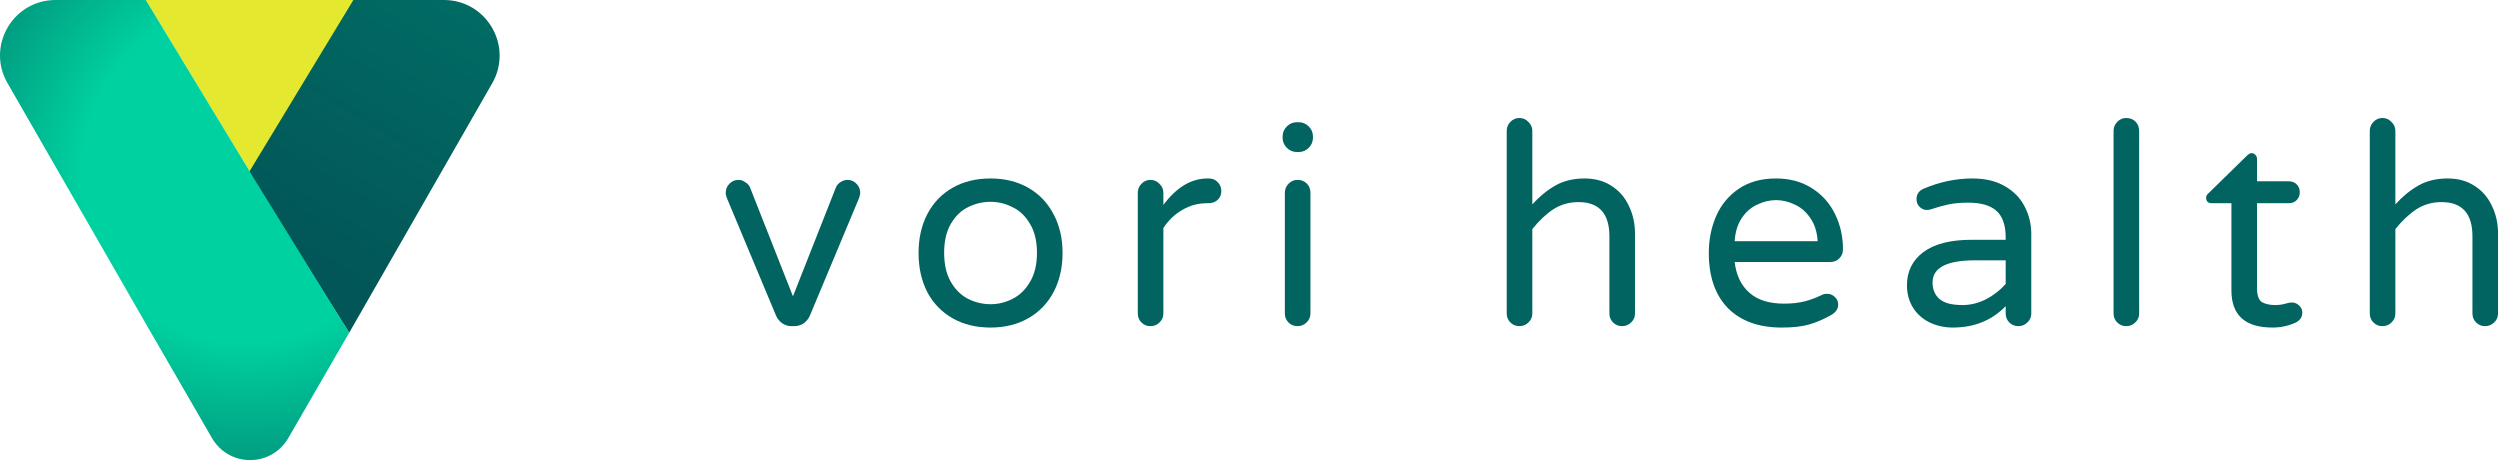<?xml version="1.0" encoding="UTF-8"?> <svg xmlns="http://www.w3.org/2000/svg" width="184" height="34" viewBox="0 0 184 34" fill="none"><path fill-rule="evenodd" clip-rule="evenodd" d="M10.729 0L18.407 12.666L26.086 1.27007e-06L10.729 0Z" fill="#E4E82E"></path><path fill-rule="evenodd" clip-rule="evenodd" d="M18.328 12.661L18.33 12.666L26.009 0H32.674C35.822 0 37.793 3.406 36.223 6.135L25.699 24.491L18.295 12.714L18.328 12.661Z" fill="url(#paint0_linear)"></path><path d="M18.409 12.666L10.73 0H4.085C0.948 0 -1.015 3.393 0.549 6.112L10.564 23.528L11.033 24.348L11.036 24.349L11.319 24.841L11.326 24.829L11.321 24.839L15.593 32.228C16.852 34.407 19.967 34.407 21.226 32.228L25.698 24.491L18.579 12.959L18.579 12.957L18.564 12.932L18.409 12.666Z" fill="url(#paint1_angular)"></path><path d="M25.929 24.093L25.825 24.274L25.929 24.093L25.929 24.093Z" fill="url(#paint2_angular)"></path><path d="M58.259 24.004C58.01 24.004 57.782 23.935 57.575 23.797C57.368 23.646 57.217 23.459 57.12 23.238L53.518 14.626C53.449 14.46 53.414 14.315 53.414 14.191C53.414 13.929 53.504 13.708 53.683 13.529C53.863 13.335 54.084 13.239 54.346 13.239C54.525 13.239 54.691 13.294 54.843 13.404C55.008 13.501 55.126 13.625 55.194 13.777L58.362 21.81L61.53 13.777C61.599 13.625 61.709 13.501 61.861 13.404C62.027 13.294 62.199 13.239 62.379 13.239C62.641 13.239 62.862 13.335 63.041 13.529C63.221 13.708 63.31 13.929 63.31 14.191C63.31 14.315 63.276 14.46 63.207 14.626L59.604 23.238C59.508 23.459 59.356 23.646 59.149 23.797C58.942 23.935 58.714 24.004 58.466 24.004H58.259Z" fill="#026460"></path><path d="M72.905 24.108C71.842 24.108 70.91 23.88 70.11 23.425C69.309 22.969 68.688 22.328 68.247 21.499C67.819 20.657 67.605 19.698 67.605 18.622C67.605 17.545 67.819 16.593 68.247 15.765C68.688 14.923 69.309 14.274 70.11 13.819C70.91 13.363 71.842 13.135 72.905 13.135C73.954 13.135 74.879 13.363 75.679 13.819C76.48 14.274 77.101 14.923 77.542 15.765C77.984 16.593 78.205 17.545 78.205 18.622C78.205 19.698 77.984 20.657 77.542 21.499C77.101 22.328 76.48 22.969 75.679 23.425C74.879 23.88 73.954 24.108 72.905 24.108ZM72.905 22.39C73.471 22.39 74.009 22.258 74.52 21.996C75.044 21.734 75.472 21.32 75.803 20.754C76.148 20.188 76.321 19.47 76.321 18.601C76.321 17.745 76.148 17.034 75.803 16.468C75.472 15.903 75.044 15.495 74.52 15.247C74.009 14.985 73.471 14.854 72.905 14.854C72.325 14.854 71.773 14.985 71.249 15.247C70.738 15.495 70.317 15.903 69.986 16.468C69.654 17.034 69.489 17.745 69.489 18.601C69.489 19.47 69.654 20.188 69.986 20.754C70.317 21.32 70.738 21.734 71.249 21.996C71.773 22.258 72.325 22.39 72.905 22.39Z" fill="#026460"></path><path d="M84.672 24.004C84.41 24.004 84.189 23.915 84.01 23.735C83.831 23.556 83.741 23.335 83.741 23.073V14.191C83.741 13.929 83.831 13.708 84.01 13.529C84.189 13.335 84.41 13.239 84.672 13.239C84.935 13.239 85.156 13.335 85.335 13.529C85.528 13.708 85.625 13.929 85.625 14.191V15.081C86.591 13.784 87.674 13.135 88.875 13.135H88.979C89.241 13.135 89.455 13.225 89.621 13.404C89.8 13.584 89.89 13.805 89.89 14.067C89.89 14.329 89.8 14.543 89.621 14.709C89.441 14.874 89.213 14.957 88.937 14.957H88.834C88.171 14.957 87.564 15.123 87.012 15.454C86.46 15.771 85.997 16.213 85.625 16.779V23.073C85.625 23.335 85.528 23.556 85.335 23.735C85.156 23.915 84.935 24.004 84.672 24.004Z" fill="#026460"></path><path d="M95.455 11.189C95.165 11.189 94.917 11.086 94.71 10.879C94.502 10.672 94.399 10.423 94.399 10.133V10.05C94.399 9.761 94.502 9.512 94.71 9.305C94.917 9.098 95.165 8.995 95.455 8.995H95.579C95.869 8.995 96.117 9.098 96.324 9.305C96.531 9.512 96.635 9.761 96.635 10.05V10.133C96.635 10.423 96.531 10.672 96.324 10.879C96.117 11.086 95.869 11.189 95.579 11.189H95.455ZM95.496 24.004C95.234 24.004 95.013 23.915 94.834 23.735C94.654 23.556 94.565 23.335 94.565 23.073V14.191C94.565 13.929 94.654 13.708 94.834 13.529C95.013 13.335 95.234 13.239 95.496 13.239C95.772 13.239 96 13.329 96.18 13.508C96.359 13.687 96.449 13.915 96.449 14.191V23.073C96.449 23.335 96.352 23.556 96.159 23.735C95.979 23.915 95.758 24.004 95.496 24.004Z" fill="#026460"></path><path d="M111.827 24.004C111.564 24.004 111.344 23.915 111.164 23.735C110.985 23.556 110.895 23.335 110.895 23.073V9.636C110.895 9.374 110.985 9.153 111.164 8.974C111.344 8.781 111.564 8.684 111.827 8.684C112.089 8.684 112.31 8.781 112.489 8.974C112.682 9.153 112.779 9.374 112.779 9.636V15.04C113.304 14.46 113.869 13.998 114.477 13.653C115.084 13.308 115.802 13.135 116.63 13.135C117.389 13.135 118.045 13.315 118.597 13.674C119.163 14.032 119.59 14.522 119.88 15.143C120.184 15.765 120.336 16.448 120.336 17.193V23.073C120.336 23.335 120.239 23.556 120.046 23.735C119.866 23.915 119.646 24.004 119.383 24.004C119.121 24.004 118.9 23.915 118.721 23.735C118.541 23.556 118.452 23.335 118.452 23.073V17.4C118.452 15.716 117.693 14.874 116.174 14.874C115.484 14.874 114.863 15.054 114.311 15.413C113.773 15.771 113.262 16.255 112.779 16.862V23.073C112.779 23.335 112.682 23.556 112.489 23.735C112.31 23.915 112.089 24.004 111.827 24.004Z" fill="#026460"></path><path d="M131.13 24.108C129.446 24.108 128.128 23.632 127.175 22.679C126.237 21.713 125.768 20.361 125.768 18.622C125.768 17.642 125.947 16.738 126.306 15.909C126.665 15.081 127.217 14.412 127.962 13.901C128.708 13.391 129.625 13.135 130.716 13.135C131.737 13.135 132.62 13.377 133.366 13.86C134.111 14.329 134.677 14.964 135.063 15.765C135.45 16.551 135.643 17.414 135.643 18.352C135.643 18.615 135.553 18.835 135.374 19.015C135.208 19.194 134.981 19.284 134.691 19.284H127.672C127.783 20.25 128.142 21.003 128.749 21.541C129.356 22.079 130.205 22.348 131.295 22.348C131.875 22.348 132.379 22.293 132.807 22.183C133.248 22.072 133.676 21.913 134.09 21.706C134.201 21.651 134.325 21.623 134.463 21.623C134.684 21.623 134.877 21.7 135.043 21.851C135.208 22.003 135.291 22.196 135.291 22.431C135.291 22.735 135.112 22.99 134.753 23.197C134.215 23.501 133.683 23.728 133.159 23.88C132.634 24.032 131.958 24.108 131.13 24.108ZM133.78 17.752C133.738 17.076 133.559 16.51 133.242 16.054C132.938 15.599 132.558 15.268 132.103 15.061C131.647 14.84 131.185 14.729 130.716 14.729C130.246 14.729 129.784 14.84 129.329 15.061C128.873 15.268 128.494 15.599 128.19 16.054C127.886 16.51 127.714 17.076 127.672 17.752H133.78Z" fill="#026460"></path><path d="M143.726 24.108C143.118 24.108 142.553 23.984 142.028 23.735C141.517 23.487 141.11 23.128 140.807 22.659C140.503 22.176 140.351 21.623 140.351 21.003C140.351 19.981 140.751 19.167 141.552 18.559C142.366 17.952 143.553 17.648 145.113 17.648H147.618V17.483C147.618 16.572 147.39 15.916 146.935 15.516C146.493 15.116 145.796 14.916 144.844 14.916C144.319 14.916 143.85 14.957 143.436 15.04C143.036 15.123 142.587 15.247 142.09 15.413C141.98 15.44 141.89 15.454 141.821 15.454C141.614 15.454 141.435 15.378 141.283 15.226C141.131 15.075 141.055 14.888 141.055 14.667C141.055 14.295 141.234 14.032 141.593 13.881C142.766 13.384 143.96 13.135 145.175 13.135C146.127 13.135 146.928 13.329 147.576 13.715C148.239 14.101 148.722 14.605 149.026 15.226C149.343 15.834 149.502 16.496 149.502 17.214V23.073C149.502 23.335 149.405 23.556 149.212 23.735C149.033 23.915 148.812 24.004 148.55 24.004C148.287 24.004 148.066 23.915 147.887 23.735C147.708 23.556 147.618 23.335 147.618 23.073V22.535C146.597 23.583 145.299 24.108 143.726 24.108ZM144.43 22.452C145.037 22.452 145.623 22.307 146.189 22.017C146.755 21.713 147.231 21.341 147.618 20.899V19.16H145.361C143.277 19.16 142.235 19.705 142.235 20.795C142.235 21.292 142.401 21.693 142.732 21.996C143.077 22.3 143.643 22.452 144.43 22.452Z" fill="#026460"></path><path d="M156.49 24.004C156.227 24.004 156.007 23.915 155.827 23.735C155.648 23.556 155.558 23.335 155.558 23.073V9.636C155.558 9.374 155.648 9.153 155.827 8.974C156.007 8.781 156.227 8.684 156.49 8.684C156.766 8.684 156.993 8.774 157.173 8.953C157.352 9.133 157.442 9.36 157.442 9.636V23.073C157.442 23.335 157.345 23.556 157.152 23.735C156.973 23.915 156.752 24.004 156.49 24.004Z" fill="#026460"></path><path d="M167.256 24.108C165.241 24.108 164.233 23.197 164.233 21.375V14.957H162.763C162.653 14.957 162.556 14.923 162.473 14.854C162.404 14.771 162.37 14.674 162.37 14.564C162.37 14.426 162.432 14.308 162.556 14.212L165.372 11.458C165.496 11.334 165.613 11.272 165.724 11.272C165.834 11.272 165.924 11.313 165.993 11.396C166.076 11.479 166.117 11.576 166.117 11.686V13.342H168.457C168.691 13.342 168.884 13.418 169.036 13.57C169.188 13.722 169.264 13.915 169.264 14.15C169.264 14.37 169.188 14.564 169.036 14.729C168.884 14.881 168.691 14.957 168.457 14.957H166.117V21.209C166.117 21.748 166.241 22.093 166.49 22.245C166.752 22.383 167.076 22.452 167.463 22.452C167.739 22.452 168.015 22.41 168.291 22.328C168.346 22.314 168.401 22.3 168.457 22.286C168.526 22.272 168.608 22.265 168.705 22.265C168.898 22.265 169.071 22.341 169.223 22.493C169.374 22.631 169.45 22.804 169.45 23.011C169.45 23.328 169.292 23.57 168.974 23.735C168.436 23.984 167.863 24.108 167.256 24.108Z" fill="#026460"></path><path d="M175.347 24.004C175.085 24.004 174.864 23.915 174.685 23.735C174.505 23.556 174.416 23.335 174.416 23.073V9.636C174.416 9.374 174.505 9.153 174.685 8.974C174.864 8.781 175.085 8.684 175.347 8.684C175.61 8.684 175.83 8.781 176.01 8.974C176.203 9.153 176.3 9.374 176.3 9.636V15.04C176.824 14.46 177.39 13.998 177.997 13.653C178.605 13.308 179.322 13.135 180.15 13.135C180.91 13.135 181.565 13.315 182.117 13.674C182.683 14.032 183.111 14.522 183.401 15.143C183.705 15.765 183.856 16.448 183.856 17.193V23.073C183.856 23.335 183.76 23.556 183.566 23.735C183.387 23.915 183.166 24.004 182.904 24.004C182.642 24.004 182.421 23.915 182.241 23.735C182.062 23.556 181.972 23.335 181.972 23.073V17.4C181.972 15.716 181.213 14.874 179.695 14.874C179.005 14.874 178.384 15.054 177.832 15.413C177.293 15.771 176.783 16.255 176.3 16.862V23.073C176.3 23.335 176.203 23.556 176.01 23.735C175.83 23.915 175.61 24.004 175.347 24.004Z" fill="#026460"></path><defs><linearGradient id="paint0_linear" x1="32.17" y1="-0" x2="21.491" y2="17.94" gradientUnits="userSpaceOnUse"><stop stop-color="#016A63"></stop><stop offset="1" stop-color="#025657"></stop></linearGradient><radialGradient id="paint1_angular" cx="0" cy="0" r="1" gradientUnits="userSpaceOnUse" gradientTransform="translate(18.437 12.672) rotate(-149.167) scale(21.391 21.939)"><stop offset="0.577" stop-color="#00D1A0"></stop><stop offset="1" stop-color="#019A7F"></stop></radialGradient><radialGradient id="paint2_angular" cx="0" cy="0" r="1" gradientUnits="userSpaceOnUse" gradientTransform="translate(18.437 12.672) rotate(-149.167) scale(21.391 21.939)"><stop offset="0.577" stop-color="#00D1A0"></stop><stop offset="1" stop-color="#019A7F"></stop></radialGradient></defs></svg> 